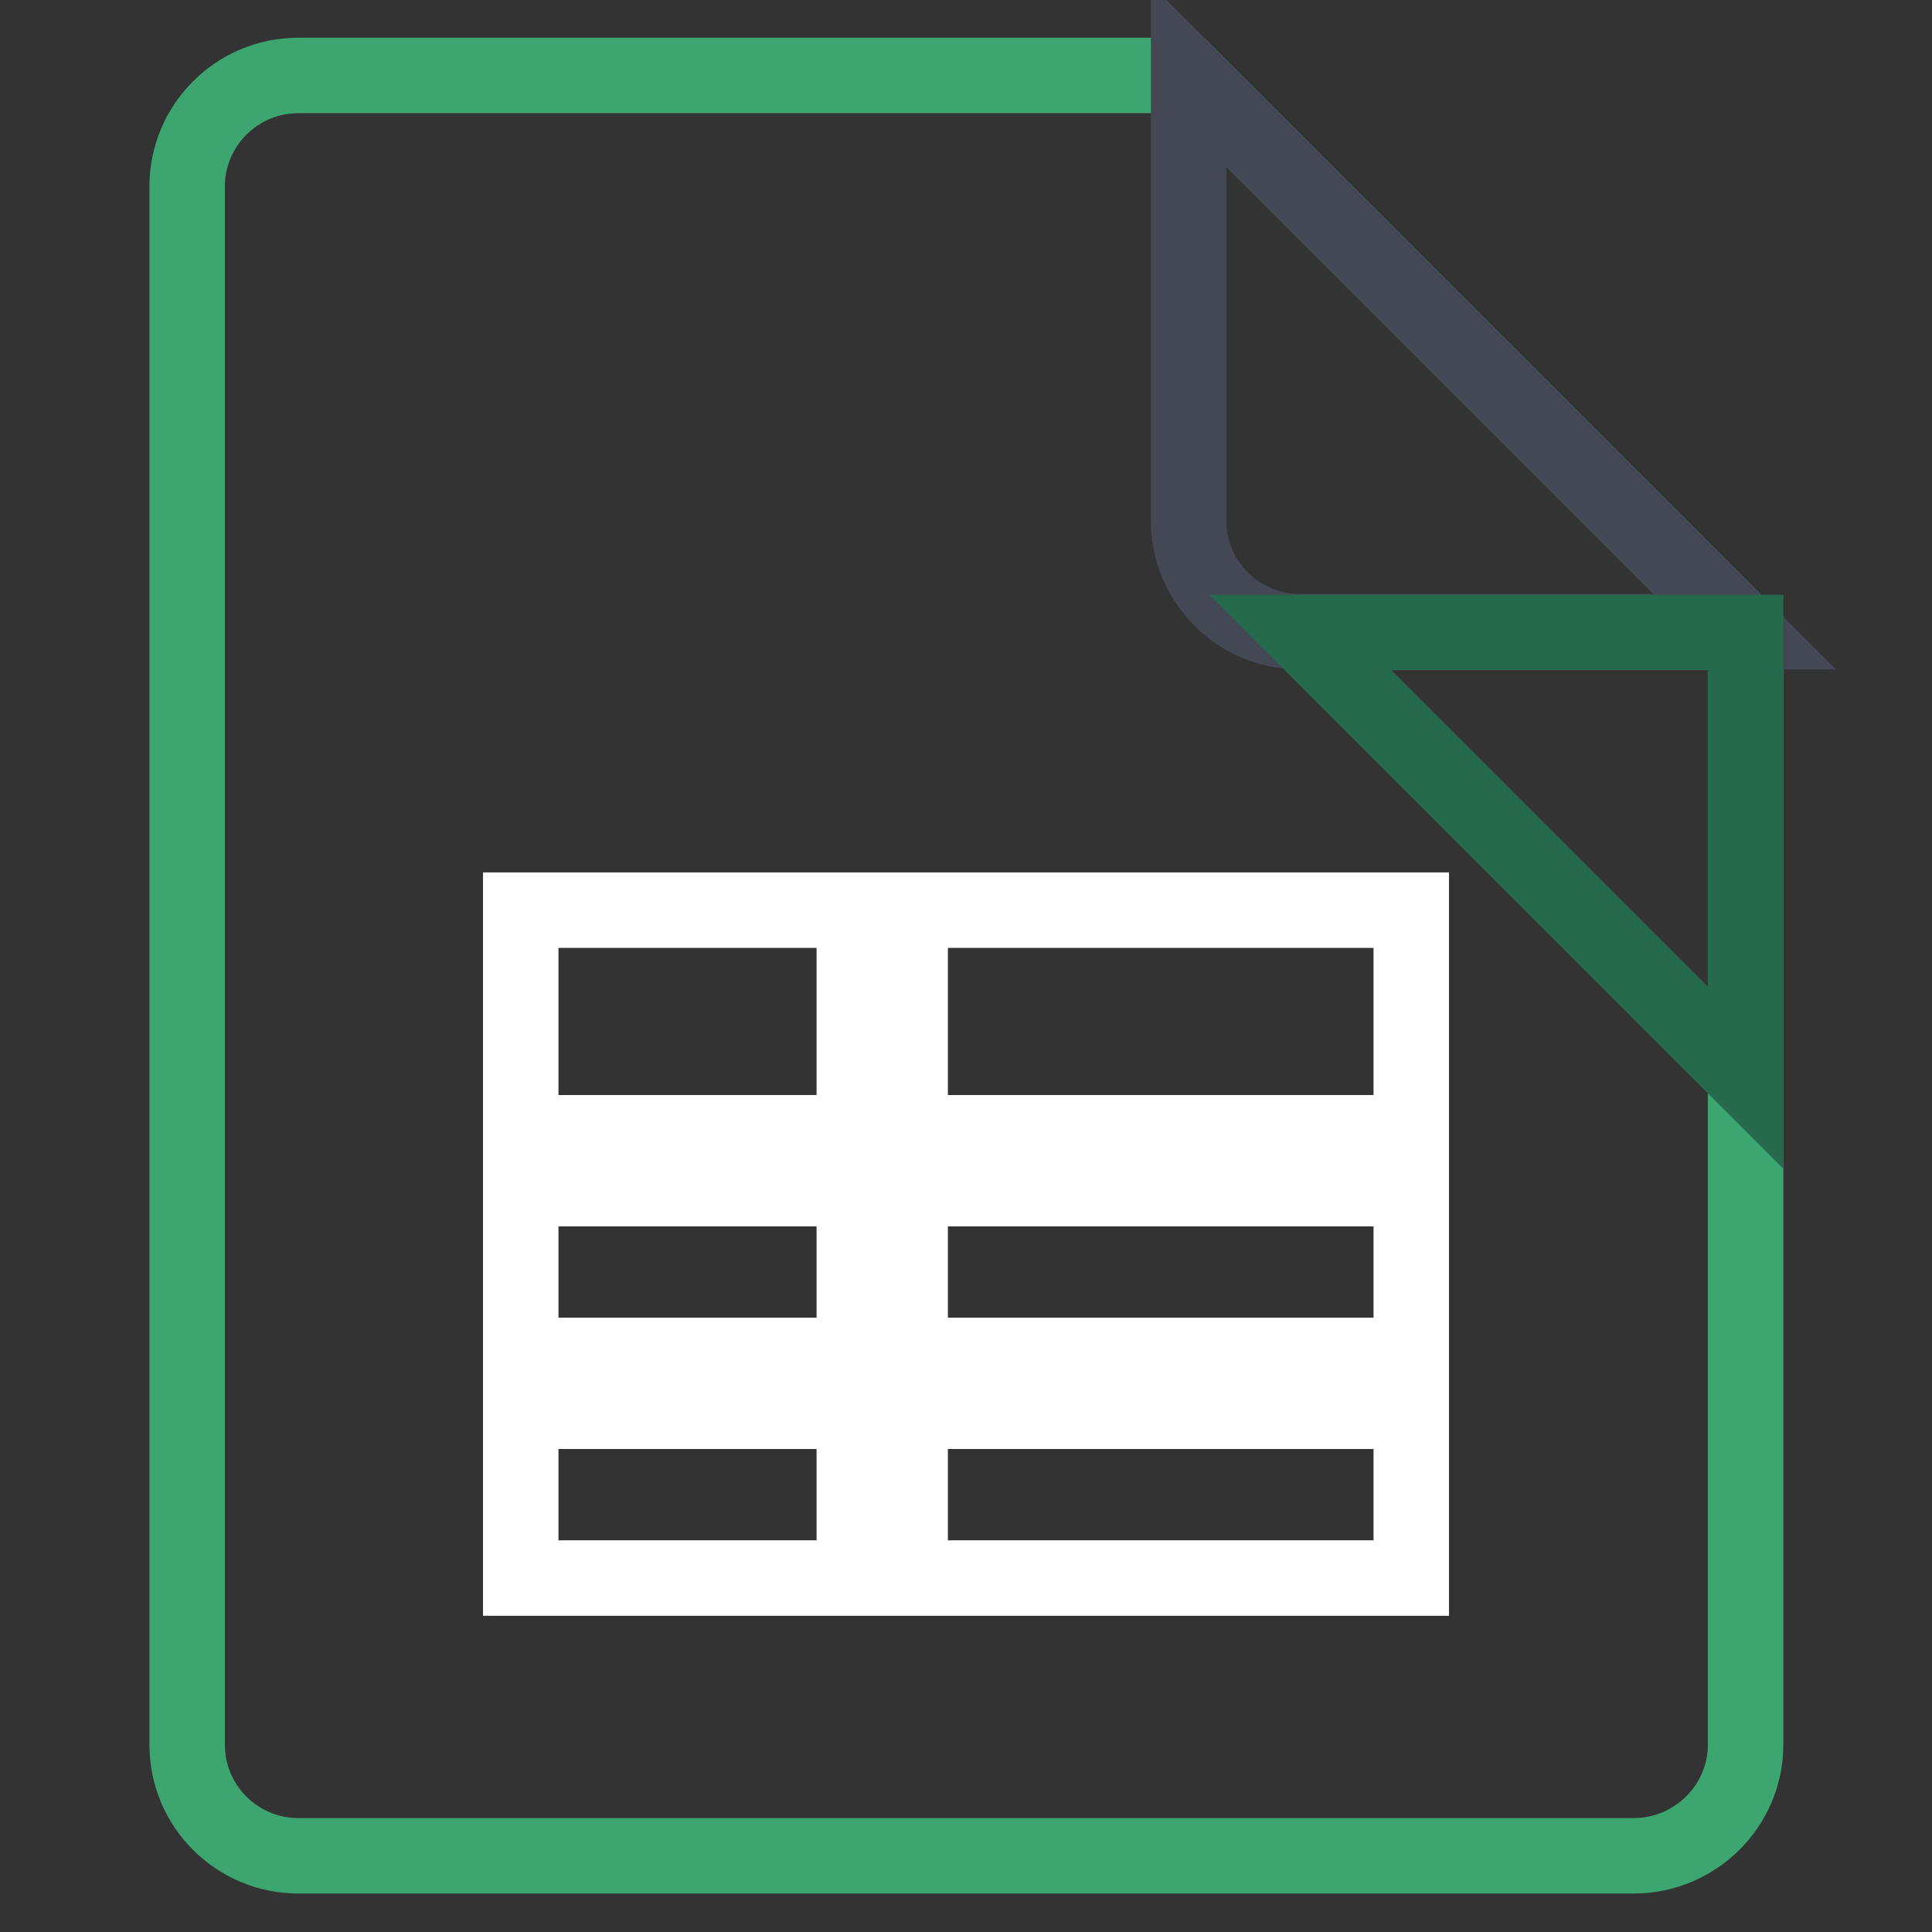 <?xml version="1.0" encoding="utf-8"?>
<!-- Svg Vector Icons : http://www.onlinewebfonts.com/icon -->
<!DOCTYPE svg PUBLIC "-//W3C//DTD SVG 1.1//EN" "http://www.w3.org/Graphics/SVG/1.1/DTD/svg11.dtd">
<svg version="1.1" xmlns="http://www.w3.org/2000/svg" xmlns:xlink="http://www.w3.org/1999/xlink" x="0px" y="0px" viewBox="0 0 256 256" enable-background="new 0 0 256 256" xml:space="preserve">
<rect x="0" y="0" width="256" height="256" fill="#333333" stroke="none"/>
<g> <path stroke-width="10" fill-opacity="0" stroke="#3ca570"  d="M157.5,10h-118c-8.1,0-14.7,6.6-14.7,14.7c0,0,0,0,0,0v206.5c0,8.1,6.6,14.7,14.7,14.7c0,0,0,0,0,0h177 c8.1,0,14.8-6.6,14.8-14.7V83.8L157.5,10z"/> <path stroke-width="10" fill-opacity="0" stroke="#434854"  d="M157.5,10v59c0,8.1,6.6,14.7,14.7,14.7l0,0h59L157.5,10z"/> <path stroke-width="10" fill-opacity="0" stroke="#266a4e"  d="M172.3,83.8l59,59v-59H172.3z"/> <path stroke-width="10" fill-opacity="0" stroke="#ffffff"  d="M120.6,120.6H187v29.5h-66.4V120.6z M69,120.6h44.2v29.5H69V120.6z M120.6,157.5H187v22.1h-66.4V157.5z  M69,157.5h44.2v22.1H69V157.5z M120.6,187H187v22.1h-66.4V187z M69,187h44.2v22.1H69V187z"/></g>
</svg>